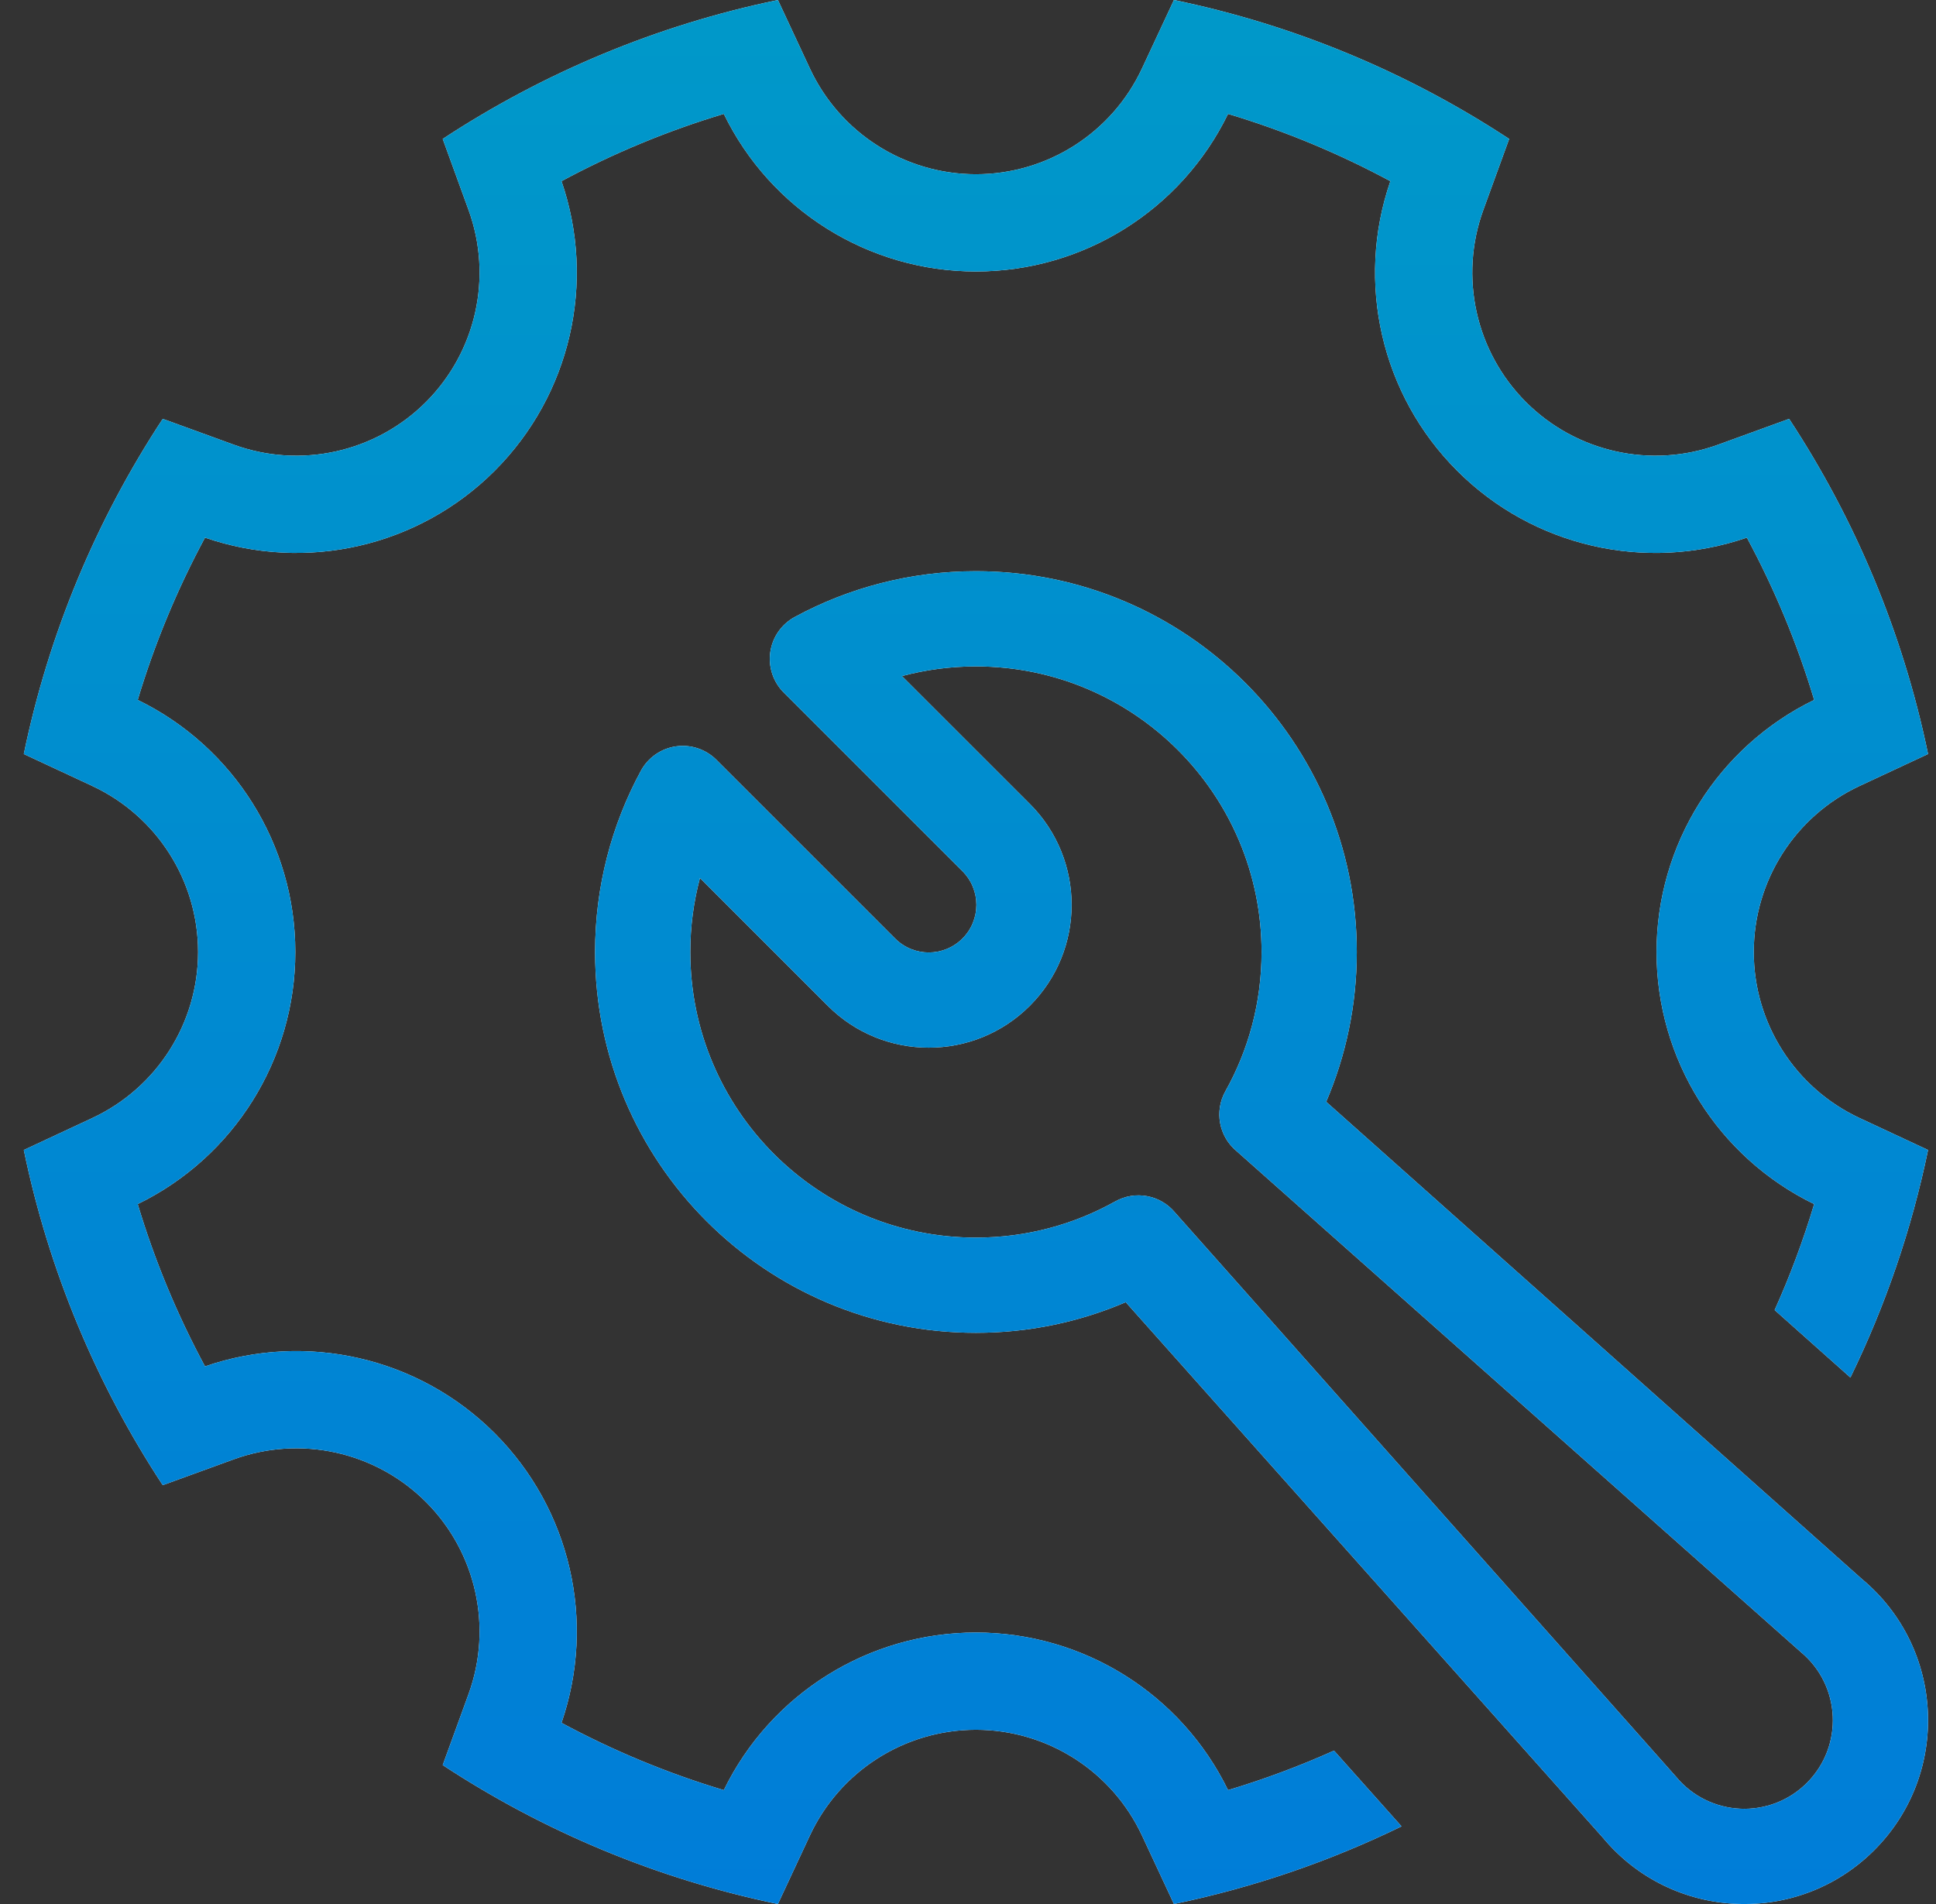 <svg width="61" height="60" viewBox="0 0 61 60" fill="none" xmlns="http://www.w3.org/2000/svg">
<rect x="0" y="0" width="61" height="60" fill="#333333" stroke="none"/>
<path fill-rule="evenodd" clip-rule="evenodd" d="M25.519 2.16L24.511 5.07161e-05C20.68 0.793 17.111 2.301 13.949 4.378L14.763 6.616C15.529 8.723 15.006 11.084 13.42 12.67C11.834 14.256 9.473 14.779 7.365 14.013L5.128 13.199C3.05 16.361 1.543 19.93 0.75 23.761L2.91 24.769C4.942 25.718 6.241 27.757 6.241 30C6.241 32.243 4.942 34.282 2.91 35.231L0.75 36.239C1.543 40.07 3.05 43.639 5.128 46.801L7.365 45.987C9.473 45.221 11.834 45.744 13.42 47.33C15.006 48.916 15.529 51.277 14.763 53.385L13.949 55.622C17.111 57.7 20.68 59.207 24.511 60L25.519 57.84C26.468 55.808 28.507 54.509 30.75 54.509C32.993 54.509 35.032 55.808 35.981 57.84L36.989 60C39.506 59.479 41.91 58.65 44.16 57.553L42.033 55.166C40.955 55.65 39.84 56.067 38.694 56.411C37.216 53.377 34.134 51.445 30.75 51.445C27.366 51.445 24.284 53.377 22.806 56.411C21.019 55.875 19.307 55.161 17.692 54.291C18.791 51.101 17.978 47.556 15.586 45.164C13.193 42.771 9.649 41.959 6.459 43.058C5.589 41.443 4.875 39.731 4.339 37.944C7.372 36.466 9.305 33.384 9.305 30C9.305 26.616 7.372 23.534 4.339 22.056C4.875 20.269 5.589 18.557 6.459 16.942C9.649 18.041 13.194 17.228 15.586 14.836C17.979 12.443 18.791 8.899 17.692 5.709C19.307 4.839 21.019 4.125 22.806 3.589C24.284 6.623 27.366 8.555 30.75 8.555C34.134 8.555 37.216 6.623 38.694 3.589C40.481 4.125 42.193 4.839 43.808 5.709C42.708 8.899 43.521 12.444 45.914 14.836C48.306 17.229 51.851 18.041 55.041 16.942C55.911 18.557 56.625 20.269 57.161 22.056C54.127 23.534 52.195 26.616 52.195 30C52.195 33.384 54.127 36.466 57.161 37.944C56.817 39.09 56.401 40.205 55.916 41.283L58.303 43.409C59.4 41.16 60.229 38.756 60.75 36.239L58.59 35.231C56.558 34.282 55.258 32.243 55.258 30C55.258 27.757 56.558 25.718 58.59 24.769L60.75 23.761C59.957 19.93 58.45 16.361 56.372 13.199L54.135 14.013C52.027 14.779 49.666 14.256 48.08 12.67C46.494 11.084 45.971 8.723 46.737 6.616L47.551 4.378C44.389 2.3 40.82 0.793 36.989 0L35.981 2.16C35.032 4.192 32.993 5.491 30.75 5.491C28.507 5.491 26.468 4.192 25.519 2.16ZM25.04 19.443C26.74 18.522 28.686 18 30.75 18C37.377 18 42.75 23.373 42.75 30C42.75 31.674 42.407 33.27 41.786 34.72L58.66 49.754C61.281 51.933 61.464 55.894 59.054 58.304C56.643 60.715 52.682 60.531 50.504 57.91L35.47 41.035C34.02 41.657 32.424 42 30.75 42C24.123 42 18.75 36.627 18.75 30C18.75 27.936 19.272 25.989 20.193 24.29C20.419 23.873 20.828 23.588 21.296 23.52C21.765 23.452 22.238 23.609 22.573 23.944L28.204 29.575C28.79 30.161 29.739 30.161 30.325 29.575C30.911 28.989 30.911 28.039 30.325 27.454L24.694 21.823C24.36 21.488 24.203 21.015 24.271 20.546C24.339 20.078 24.624 19.669 25.04 19.443ZM28.419 21.305L32.447 25.332C34.204 27.09 34.204 29.939 32.447 31.696C30.689 33.454 27.84 33.454 26.083 31.696L22.055 27.668C21.856 28.411 21.75 29.193 21.75 30C21.75 34.971 25.779 39 30.75 39C32.346 39 33.841 38.586 35.138 37.86C35.769 37.507 36.562 37.654 37.024 38.211L52.812 55.992C53.862 57.256 55.771 57.344 56.932 56.183C58.094 55.021 58.006 53.112 56.742 52.061L38.961 36.273C38.405 35.811 38.257 35.018 38.61 34.387C39.336 33.091 39.75 31.596 39.75 30C39.75 25.029 35.721 21 30.75 21C29.943 21 29.162 21.106 28.419 21.305Z" fill="white"/>
<path fill-rule="evenodd" clip-rule="evenodd" d="M25.519 2.16L24.511 5.07161e-05C20.68 0.793 17.111 2.301 13.949 4.378L14.763 6.616C15.529 8.723 15.006 11.084 13.42 12.67C11.834 14.256 9.473 14.779 7.365 14.013L5.128 13.199C3.05 16.361 1.543 19.93 0.75 23.761L2.91 24.769C4.942 25.718 6.241 27.757 6.241 30C6.241 32.243 4.942 34.282 2.91 35.231L0.75 36.239C1.543 40.07 3.05 43.639 5.128 46.801L7.365 45.987C9.473 45.221 11.834 45.744 13.42 47.33C15.006 48.916 15.529 51.277 14.763 53.385L13.949 55.622C17.111 57.7 20.68 59.207 24.511 60L25.519 57.84C26.468 55.808 28.507 54.509 30.75 54.509C32.993 54.509 35.032 55.808 35.981 57.84L36.989 60C39.506 59.479 41.91 58.65 44.16 57.553L42.033 55.166C40.955 55.65 39.84 56.067 38.694 56.411C37.216 53.377 34.134 51.445 30.75 51.445C27.366 51.445 24.284 53.377 22.806 56.411C21.019 55.875 19.307 55.161 17.692 54.291C18.791 51.101 17.978 47.556 15.586 45.164C13.193 42.771 9.649 41.959 6.459 43.058C5.589 41.443 4.875 39.731 4.339 37.944C7.372 36.466 9.305 33.384 9.305 30C9.305 26.616 7.372 23.534 4.339 22.056C4.875 20.269 5.589 18.557 6.459 16.942C9.649 18.041 13.194 17.228 15.586 14.836C17.979 12.443 18.791 8.899 17.692 5.709C19.307 4.839 21.019 4.125 22.806 3.589C24.284 6.623 27.366 8.555 30.75 8.555C34.134 8.555 37.216 6.623 38.694 3.589C40.481 4.125 42.193 4.839 43.808 5.709C42.708 8.899 43.521 12.444 45.914 14.836C48.306 17.229 51.851 18.041 55.041 16.942C55.911 18.557 56.625 20.269 57.161 22.056C54.127 23.534 52.195 26.616 52.195 30C52.195 33.384 54.127 36.466 57.161 37.944C56.817 39.09 56.401 40.205 55.916 41.283L58.303 43.409C59.4 41.16 60.229 38.756 60.75 36.239L58.59 35.231C56.558 34.282 55.258 32.243 55.258 30C55.258 27.757 56.558 25.718 58.59 24.769L60.75 23.761C59.957 19.93 58.45 16.361 56.372 13.199L54.135 14.013C52.027 14.779 49.666 14.256 48.08 12.67C46.494 11.084 45.971 8.723 46.737 6.616L47.551 4.378C44.389 2.3 40.82 0.793 36.989 0L35.981 2.16C35.032 4.192 32.993 5.491 30.75 5.491C28.507 5.491 26.468 4.192 25.519 2.16ZM25.04 19.443C26.74 18.522 28.686 18 30.75 18C37.377 18 42.75 23.373 42.75 30C42.75 31.674 42.407 33.27 41.786 34.72L58.66 49.754C61.281 51.933 61.464 55.894 59.054 58.304C56.643 60.715 52.682 60.531 50.504 57.91L35.47 41.035C34.02 41.657 32.424 42 30.75 42C24.123 42 18.75 36.627 18.75 30C18.75 27.936 19.272 25.989 20.193 24.29C20.419 23.873 20.828 23.588 21.296 23.52C21.765 23.452 22.238 23.609 22.573 23.944L28.204 29.575C28.79 30.161 29.739 30.161 30.325 29.575C30.911 28.989 30.911 28.039 30.325 27.454L24.694 21.823C24.36 21.488 24.203 21.015 24.271 20.546C24.339 20.078 24.624 19.669 25.04 19.443ZM28.419 21.305L32.447 25.332C34.204 27.09 34.204 29.939 32.447 31.696C30.689 33.454 27.84 33.454 26.083 31.696L22.055 27.668C21.856 28.411 21.75 29.193 21.75 30C21.75 34.971 25.779 39 30.75 39C32.346 39 33.841 38.586 35.138 37.86C35.769 37.507 36.562 37.654 37.024 38.211L52.812 55.992C53.862 57.256 55.771 57.344 56.932 56.183C58.094 55.021 58.006 53.112 56.742 52.061L38.961 36.273C38.405 35.811 38.257 35.018 38.61 34.387C39.336 33.091 39.75 31.596 39.75 30C39.75 25.029 35.721 21 30.75 21C29.943 21 29.162 21.106 28.419 21.305Z" fill="url(#paint0_linear_6086_2874)"/>
<defs>
<linearGradient id="paint0_linear_6086_2874" x1="45.001" y1="-19.115" x2="45.001" y2="60" gradientUnits="userSpaceOnUse">
<stop stop-color="#00A1C4"/>
<stop offset="1" stop-color="#007DD8"/>
</linearGradient>
</defs>
</svg>
